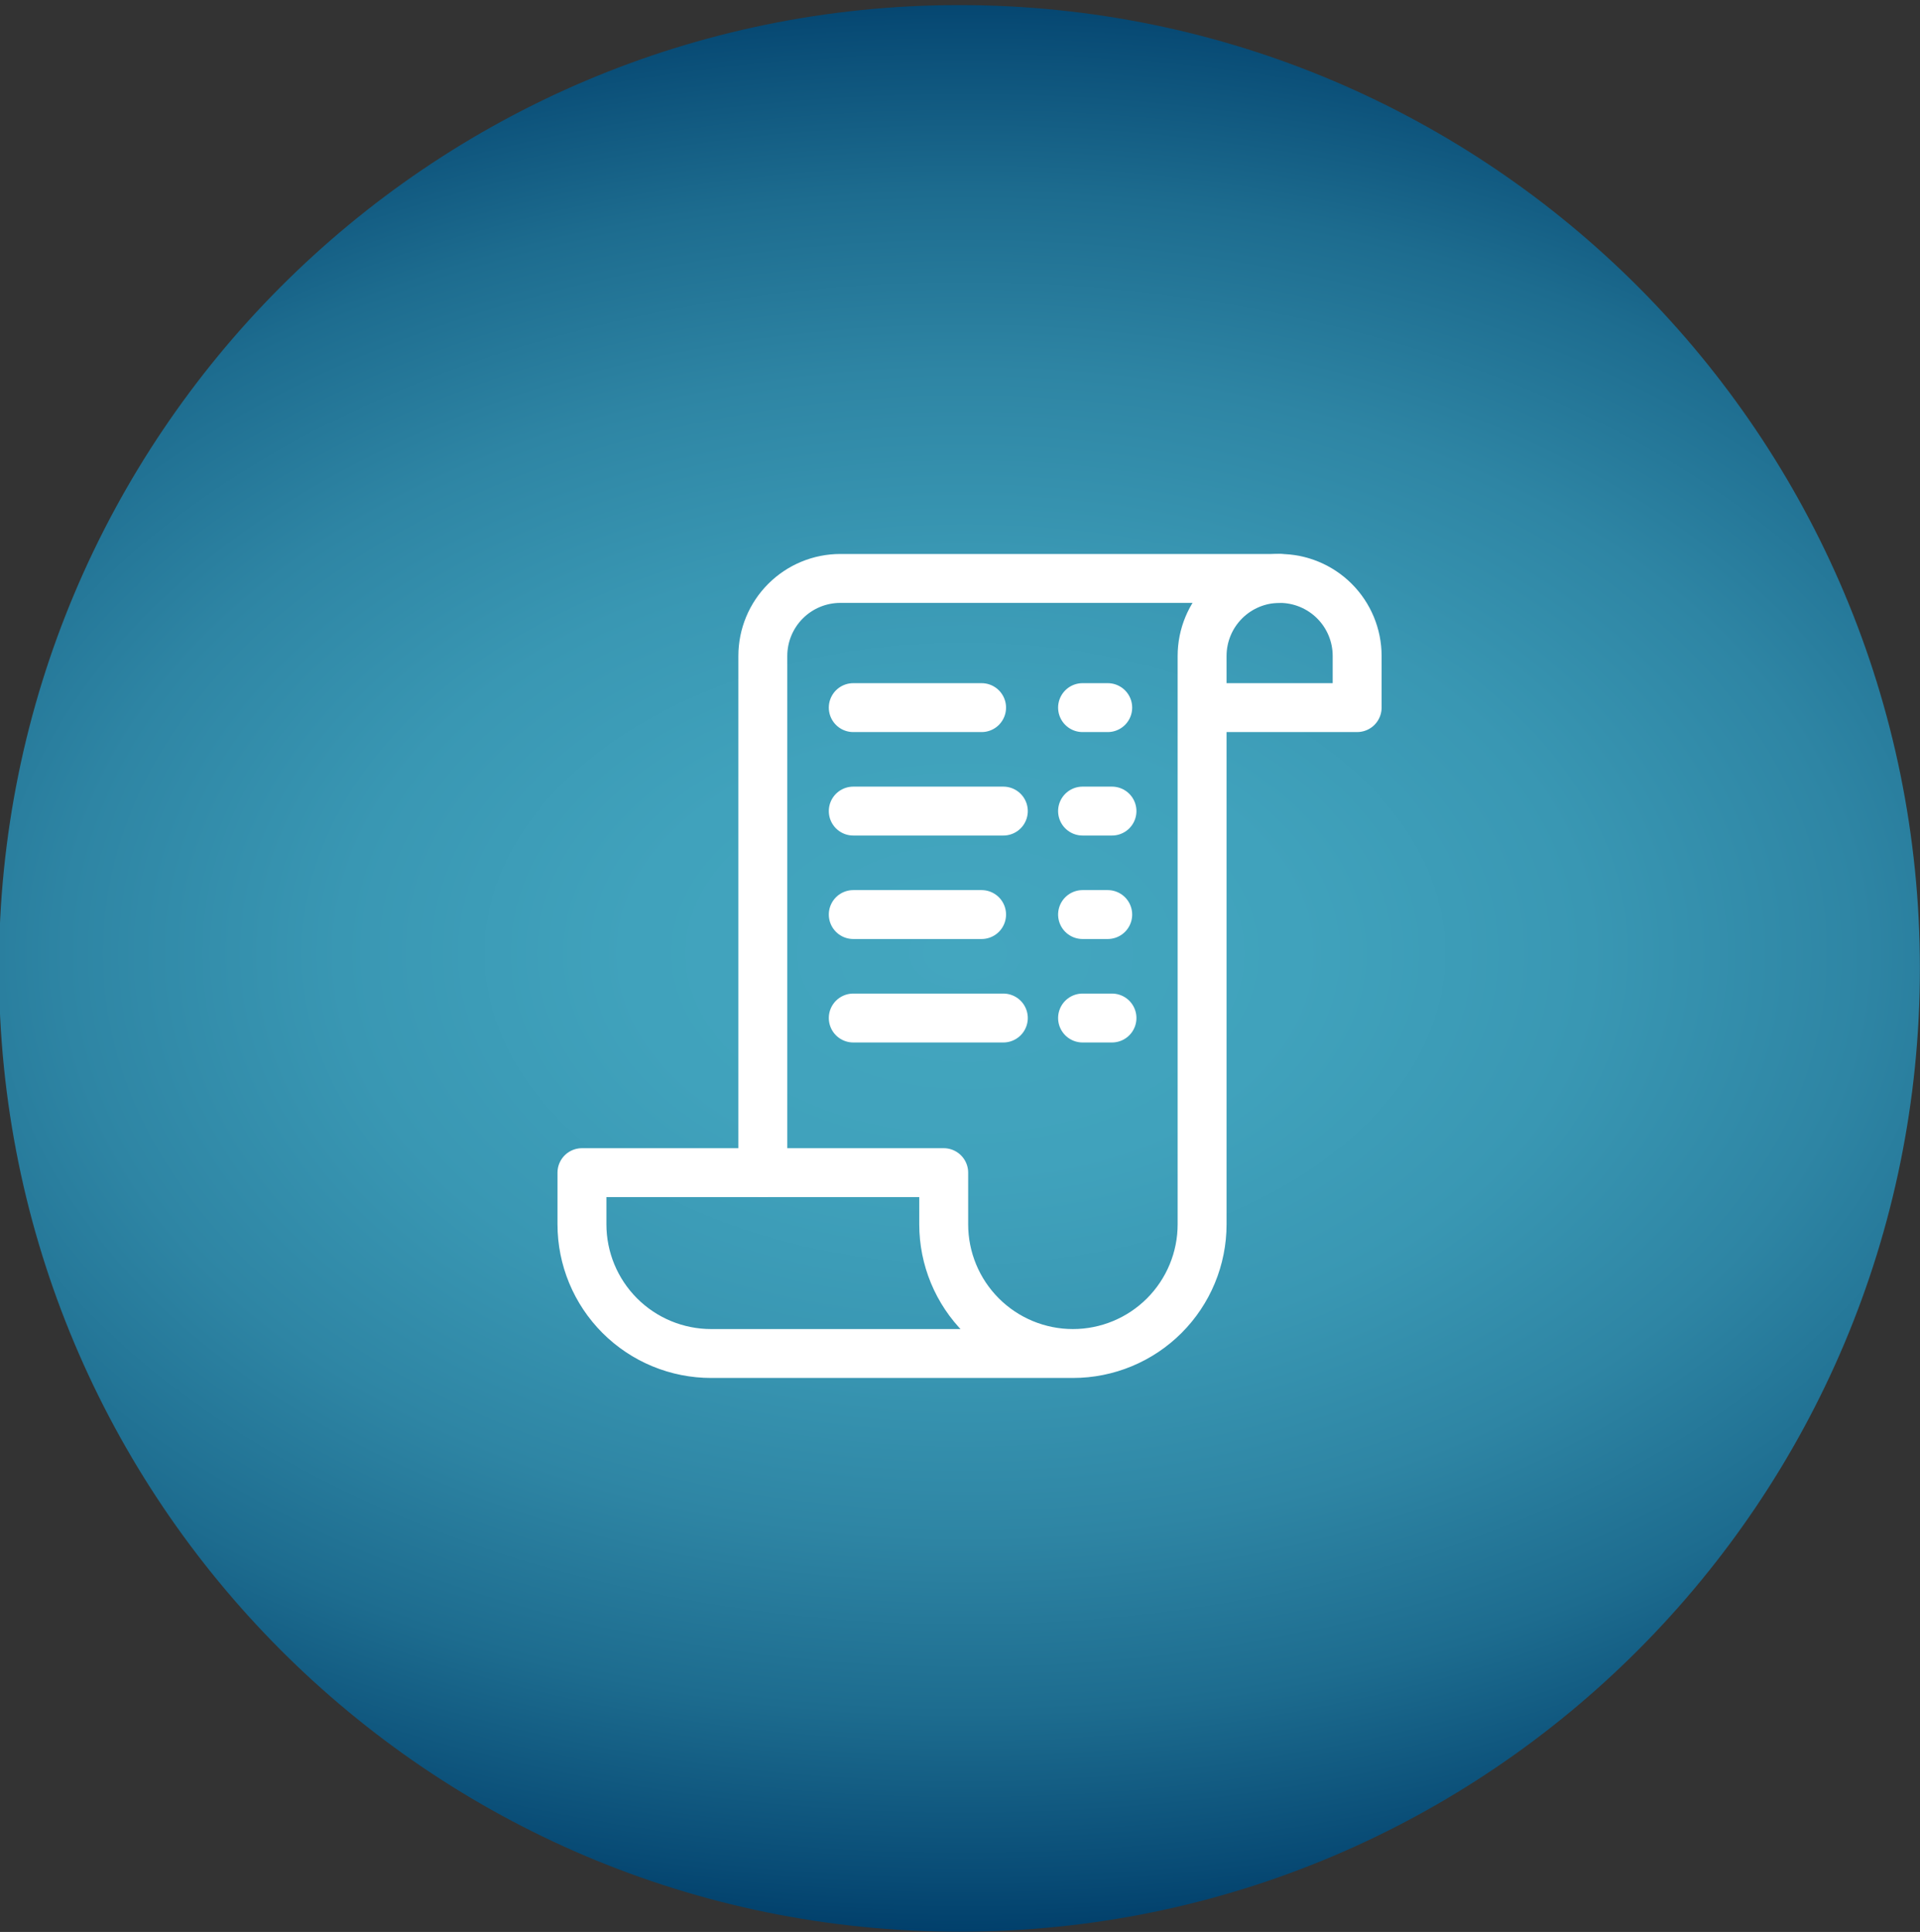 <svg width="157" height="158" viewBox="0 0 157 158" fill="none" xmlns="http://www.w3.org/2000/svg">
<rect x="0" y="0" width="157" height="158" fill="#333333" stroke="none"/>
<g clip-path="url(#clip0_2002_983)">
<path d="M78.453 157.982C121.829 157.982 156.992 122.71 156.992 79.199C156.992 35.689 121.829 0.417 78.453 0.417C35.077 0.417 -0.086 35.689 -0.086 79.199C-0.086 122.71 35.077 157.982 78.453 157.982Z" fill="url(#paint0_radial_2002_983)"/>
<g clip-path="url(#clip1_2002_983)">
<path d="M62.377 95.904V53.645C62.377 51.964 63.045 50.351 64.234 49.163C65.422 47.974 67.035 47.306 68.716 47.306H104.636" stroke="white" stroke-width="4" stroke-miterlimit="10" stroke-linecap="round" stroke-linejoin="round"/>
<path d="M98.297 57.87H110.975V53.645C110.975 51.963 110.307 50.351 109.119 49.162C107.93 47.974 106.318 47.306 104.636 47.306C102.955 47.306 101.343 47.974 100.154 49.162C98.965 50.351 98.297 51.963 98.297 53.645V100.129C98.297 102.931 97.184 105.618 95.203 107.6C93.222 109.581 90.535 110.694 87.733 110.694M87.733 110.694C84.931 110.694 82.244 109.581 80.262 107.6C78.281 105.618 77.168 102.931 77.168 100.129V95.903H47.587V100.129C47.587 102.931 48.7 105.618 50.681 107.6C51.662 108.581 52.827 109.359 54.109 109.89C55.391 110.421 56.764 110.694 58.152 110.694H87.733Z" stroke="white" stroke-width="4" stroke-miterlimit="10" stroke-linecap="round" stroke-linejoin="round"/>
<path d="M69.772 57.871H80.265M69.772 74.795H80.265M69.772 66.333H82.043M69.772 83.257H82.043" stroke="white" stroke-width="4" stroke-miterlimit="10" stroke-linecap="round" stroke-linejoin="round"/>
<path d="M88.522 57.871H90.579M88.522 74.795H90.579M88.522 66.333H90.927M88.522 83.257H90.927" stroke="white" stroke-width="4" stroke-miterlimit="10" stroke-linecap="round" stroke-linejoin="round"/>
</g>
</g>
<defs>
<radialGradient id="paint0_radial_2002_983" cx="0" cy="0" r="1" gradientUnits="userSpaceOnUse" gradientTransform="translate(78.91 77.973) scale(126.255 80.142)">
<stop stop-color="#43A6BF"/>
<stop offset="0.22" stop-color="#40A2BC"/>
<stop offset="0.41" stop-color="#3997B3"/>
<stop offset="0.59" stop-color="#2E85A4"/>
<stop offset="0.77" stop-color="#1D6C8F"/>
<stop offset="0.94" stop-color="#084B75"/>
<stop offset="1" stop-color="#003E6A"/>
</radialGradient>
<clipPath id="clip0_2002_983">
<rect width="157" height="158" fill="white"/>
</clipPath>
<clipPath id="clip1_2002_983">
<rect width="67.614" height="67.614" fill="white" transform="translate(45.474 45.193)"/>
</clipPath>
</defs>
</svg>
